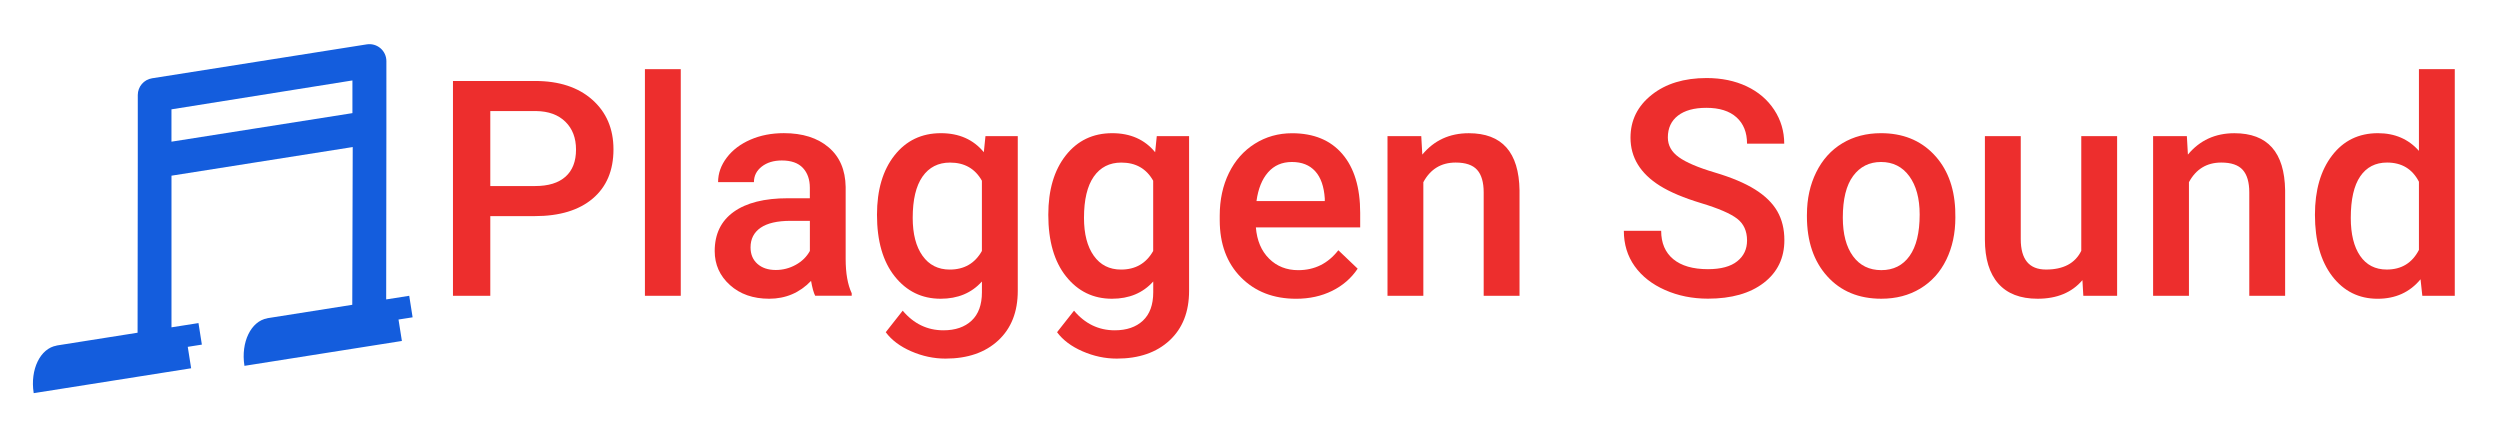 <?xml version="1.0" encoding="utf-8"?>
<svg version="1.2" baseProfile="tiny" xmlns="http://www.w3.org/2000/svg" xmlns:xlink="http://www.w3.org/1999/xlink"
	 x="0px" y="0px" viewBox="0 0 841.89 141.73" overflow="visible" xml:space="preserve">
    <g>
        <path fill="#ED2E2D" d="M165.11,72.78v26.83h-12.57V27.27h27.67c8.08,0,14.5,2.11,19.25,6.32c4.75,4.21,7.13,9.78,7.13,16.71
            c0,7.1-2.33,12.62-6.98,16.56c-4.65,3.95-11.17,5.92-19.55,5.92H165.11z M165.11,62.65h15.1c4.47,0,7.88-1.05,10.24-3.16
            c2.35-2.1,3.53-5.14,3.53-9.12c0-3.91-1.19-7.03-3.58-9.37c-2.38-2.34-5.66-3.54-9.84-3.6h-15.45V62.65z"/>
        <path fill="#ED2E2D" d="M229.25,99.61h-12.07V23.29h12.07V99.61z"/>
        <path fill="#ED2E2D" d="M274.52,99.61c-0.53-1.03-0.99-2.7-1.39-5.02c-3.84,4.01-8.55,6.01-14.11,6.01c-5.4,0-9.81-1.54-13.22-4.62
            c-3.41-3.08-5.12-6.89-5.12-11.43c0-5.73,2.13-10.13,6.38-13.19c4.26-3.06,10.34-4.6,18.26-4.6h7.4v-3.53
            c0-2.78-0.78-5.01-2.34-6.68c-1.56-1.67-3.93-2.51-7.1-2.51c-2.75,0-5,0.69-6.76,2.06c-1.76,1.38-2.63,3.12-2.63,5.24h-12.07
            c0-2.95,0.98-5.71,2.93-8.27c1.95-2.57,4.61-4.58,7.97-6.04c3.36-1.46,7.11-2.19,11.25-2.19c6.29,0,11.31,1.58,15.05,4.75
            c3.74,3.16,5.66,7.61,5.76,13.34v24.25c0,4.84,0.68,8.69,2.04,11.58v0.84H274.52z M261.25,90.92c2.38,0,4.63-0.58,6.73-1.74
            c2.1-1.16,3.68-2.72,4.75-4.67V74.37h-6.51c-4.47,0-7.83,0.78-10.09,2.33c-2.25,1.56-3.38,3.76-3.38,6.61
            c0,2.32,0.77,4.17,2.31,5.54C256.61,90.23,258.67,90.92,261.25,90.92z"/>
        <path fill="#ED2E2D" d="M295.33,72.33c0-8.35,1.96-15.01,5.89-20c3.93-4.98,9.13-7.48,15.63-7.48c6.13,0,10.95,2.14,14.46,6.41
            l0.55-5.42h10.88v52.12c0,7.06-2.19,12.62-6.58,16.69c-4.39,4.07-10.31,6.11-17.76,6.11c-3.94,0-7.79-0.82-11.55-2.46
            c-3.76-1.64-6.62-3.79-8.57-6.43l5.71-7.25c3.71,4.4,8.28,6.61,13.71,6.61c4.01,0,7.17-1.08,9.49-3.25
            c2.32-2.17,3.48-5.36,3.48-9.56v-3.63c-3.48,3.88-8.12,5.81-13.91,5.81c-6.29,0-11.44-2.5-15.43-7.5
            C297.33,88.1,295.33,81.18,295.33,72.33z M307.36,73.38c0,5.4,1.1,9.65,3.3,12.75c2.2,3.1,5.26,4.65,9.17,4.65
            c4.87,0,8.48-2.09,10.83-6.26V60.86c-2.29-4.07-5.86-6.11-10.73-6.11c-3.97,0-7.06,1.57-9.27,4.72
            C308.46,62.61,307.36,67.25,307.36,73.38z"/>
        <path fill="#ED2E2D" d="M353.02,72.33c0-8.35,1.96-15.01,5.89-20c3.93-4.98,9.13-7.48,15.63-7.48c6.13,0,10.95,2.14,14.46,6.41
            l0.55-5.42h10.88v52.12c0,7.06-2.19,12.62-6.58,16.69c-4.39,4.07-10.31,6.11-17.76,6.11c-3.94,0-7.79-0.82-11.55-2.46
            c-3.76-1.64-6.62-3.79-8.57-6.43l5.71-7.25c3.71,4.4,8.28,6.61,13.71,6.61c4.01,0,7.17-1.08,9.49-3.25
            c2.32-2.17,3.48-5.36,3.48-9.56v-3.63c-3.48,3.88-8.12,5.81-13.91,5.81c-6.29,0-11.44-2.5-15.43-7.5
            C355.02,88.1,353.02,81.18,353.02,72.33z M365.04,73.38c0,5.4,1.1,9.65,3.3,12.75c2.2,3.1,5.26,4.65,9.17,4.65
            c4.87,0,8.48-2.09,10.83-6.26V60.86c-2.29-4.07-5.86-6.11-10.73-6.11c-3.97,0-7.06,1.57-9.27,4.72
            C366.14,62.61,365.04,67.25,365.04,73.38z"/>
        <path fill="#ED2E2D" d="M436.49,100.61c-7.65,0-13.85-2.41-18.61-7.23c-4.75-4.82-7.13-11.24-7.13-19.25v-1.49
            c0-5.37,1.03-10.16,3.1-14.38c2.07-4.22,4.98-7.51,8.72-9.86c3.74-2.35,7.92-3.53,12.52-3.53c7.32,0,12.98,2.34,16.97,7.01
            c3.99,4.67,5.99,11.28,5.99,19.82v4.87h-35.13c0.36,4.44,1.85,7.95,4.45,10.53c2.6,2.58,5.87,3.88,9.81,3.88
            c5.53,0,10.04-2.24,13.51-6.71l6.51,6.21c-2.15,3.21-5.03,5.71-8.62,7.48C445,99.72,440.96,100.61,436.49,100.61z M435.05,54.55
            c-3.31,0-5.99,1.16-8.02,3.48c-2.04,2.32-3.34,5.55-3.9,9.69h23v-0.89c-0.27-4.04-1.34-7.1-3.23-9.17
            C441.01,55.58,438.4,54.55,435.05,54.55z"/>
        <path fill="#ED2E2D" d="M478.62,45.85l0.35,6.21c3.98-4.8,9.19-7.2,15.65-7.2c11.2,0,16.89,6.41,17.09,19.23v35.53h-12.07V64.78
            c0-3.41-0.74-5.94-2.21-7.58c-1.47-1.64-3.88-2.46-7.23-2.46c-4.87,0-8.5,2.2-10.88,6.61v38.26h-12.07V45.85H478.62z"/>
        <path fill="#ED2E2D" d="M588.33,80.98c0-3.18-1.12-5.63-3.35-7.35c-2.24-1.72-6.27-3.46-12.1-5.22
            c-5.83-1.76-10.47-3.71-13.91-5.86c-6.59-4.14-9.89-9.54-9.89-16.2c0-5.83,2.38-10.63,7.13-14.41c4.75-3.78,10.92-5.66,18.51-5.66
            c5.04,0,9.52,0.93,13.46,2.78c3.94,1.86,7.04,4.5,9.29,7.92c2.25,3.43,3.38,7.23,3.38,11.4h-12.52c0-3.78-1.18-6.73-3.55-8.87
            c-2.37-2.14-5.76-3.2-10.16-3.2c-4.11,0-7.3,0.88-9.56,2.63c-2.27,1.76-3.4,4.21-3.4,7.35c0,2.65,1.22,4.86,3.68,6.63
            c2.45,1.77,6.49,3.5,12.12,5.17c5.63,1.67,10.15,3.58,13.56,5.71c3.41,2.14,5.91,4.59,7.5,7.35c1.59,2.77,2.38,6.01,2.38,9.71
            c0,6.03-2.31,10.82-6.93,14.38c-4.62,3.56-10.89,5.34-18.81,5.34c-5.23,0-10.04-0.97-14.43-2.91s-7.8-4.61-10.24-8.02
            c-2.43-3.41-3.65-7.39-3.65-11.92h12.57c0,4.11,1.36,7.29,4.07,9.54c2.72,2.25,6.61,3.38,11.68,3.38c4.37,0,7.66-0.89,9.86-2.66
            C587.23,86.24,588.33,83.89,588.33,80.98z"/>
        <path fill="#ED2E2D" d="M608.5,72.23c0-5.27,1.04-10.01,3.13-14.24c2.09-4.22,5.02-7.47,8.79-9.74c3.78-2.27,8.12-3.4,13.02-3.4
            c7.25,0,13.14,2.34,17.66,7.01s6.96,10.86,7.33,18.58l0.05,2.83c0,5.3-1.02,10.04-3.06,14.21s-4.95,7.4-8.75,9.69
            c-3.79,2.29-8.17,3.43-13.14,3.43c-7.59,0-13.66-2.53-18.21-7.58c-4.55-5.05-6.83-11.78-6.83-20.2V72.23z M620.58,73.28
            c0,5.53,1.14,9.86,3.43,12.99c2.29,3.13,5.47,4.7,9.54,4.7s7.25-1.59,9.51-4.77c2.27-3.18,3.4-7.83,3.4-13.96
            c0-5.43-1.17-9.74-3.5-12.92s-5.51-4.77-9.51-4.77c-3.94,0-7.07,1.57-9.39,4.7C621.74,62.37,620.58,67.05,620.58,73.28z"/>
        <path fill="#ED2E2D" d="M701.27,94.34c-3.54,4.17-8.58,6.26-15.1,6.26c-5.83,0-10.24-1.71-13.24-5.12c-3-3.41-4.5-8.35-4.5-14.81
            V45.85h12.07v34.68c0,6.82,2.83,10.24,8.5,10.24c5.86,0,9.82-2.1,11.88-6.31V45.85h12.07v53.76h-11.38L701.27,94.34z"/>
        <path fill="#ED2E2D" d="M736.44,45.85l0.35,6.21c3.98-4.8,9.19-7.2,15.65-7.2c11.2,0,16.89,6.41,17.09,19.23v35.53h-12.07V64.78
            c0-3.41-0.74-5.94-2.21-7.58c-1.47-1.64-3.88-2.46-7.23-2.46c-4.87,0-8.5,2.2-10.88,6.61v38.26h-12.07V45.85H736.44z"/>
        <path fill="#ED2E2D" d="M779.57,72.33c0-8.28,1.92-14.93,5.76-19.95c3.84-5.02,8.99-7.53,15.45-7.53c5.7,0,10.3,1.99,13.81,5.96
            V23.29h12.07v76.32h-10.93l-0.6-5.56c-3.61,4.37-8.43,6.56-14.46,6.56c-6.29,0-11.39-2.53-15.28-7.6
            C781.52,87.94,779.57,81.05,779.57,72.33z M791.64,73.38c0,5.47,1.05,9.73,3.15,12.79s5.09,4.6,8.97,4.6
            c4.94,0,8.55-2.2,10.83-6.61V61.2c-2.22-4.31-5.8-6.46-10.73-6.46c-3.91,0-6.92,1.55-9.04,4.65
            C792.7,62.49,791.64,67.15,791.64,73.38z"/>
    </g>
    <path fill="#145DDD" d="M138.95,106.86l-1.14-7.25l-4.76,0.75l-3,0.47l0.07-57.43V20.58c0-1.67-0.73-3.26-2-4.34
        c-1.27-1.08-2.95-1.56-4.6-1.3l-72.3,11.42C48.44,26.8,46.4,29.19,46.4,32v22.83l-0.07,57.22l0.05-0.01l-27.32,4.32l0,0.03
        c-5.51,0.94-8.96,8.05-7.72,15.93c0.01,0.03,0.01,0.05,0.01,0.08l53.02-8.38l-1.14-7.22l4.75-0.75l-1.14-7.25l-4.76,0.75l-4.65,0.73
        l0.32-0.05V59.16l61.03-9.64l-0.15,53.12l0.07-0.01l-28.67,4.53l0,0.03c-5.51,0.94-8.96,8.05-7.72,15.93
        c0.01,0.03,0.01,0.05,0.01,0.08l53.02-8.38l-1.14-7.22L138.95,106.86z M118.68,38.1l-60.94,9.61V36.82l60.94-9.73V38.1z"/>
</svg>
